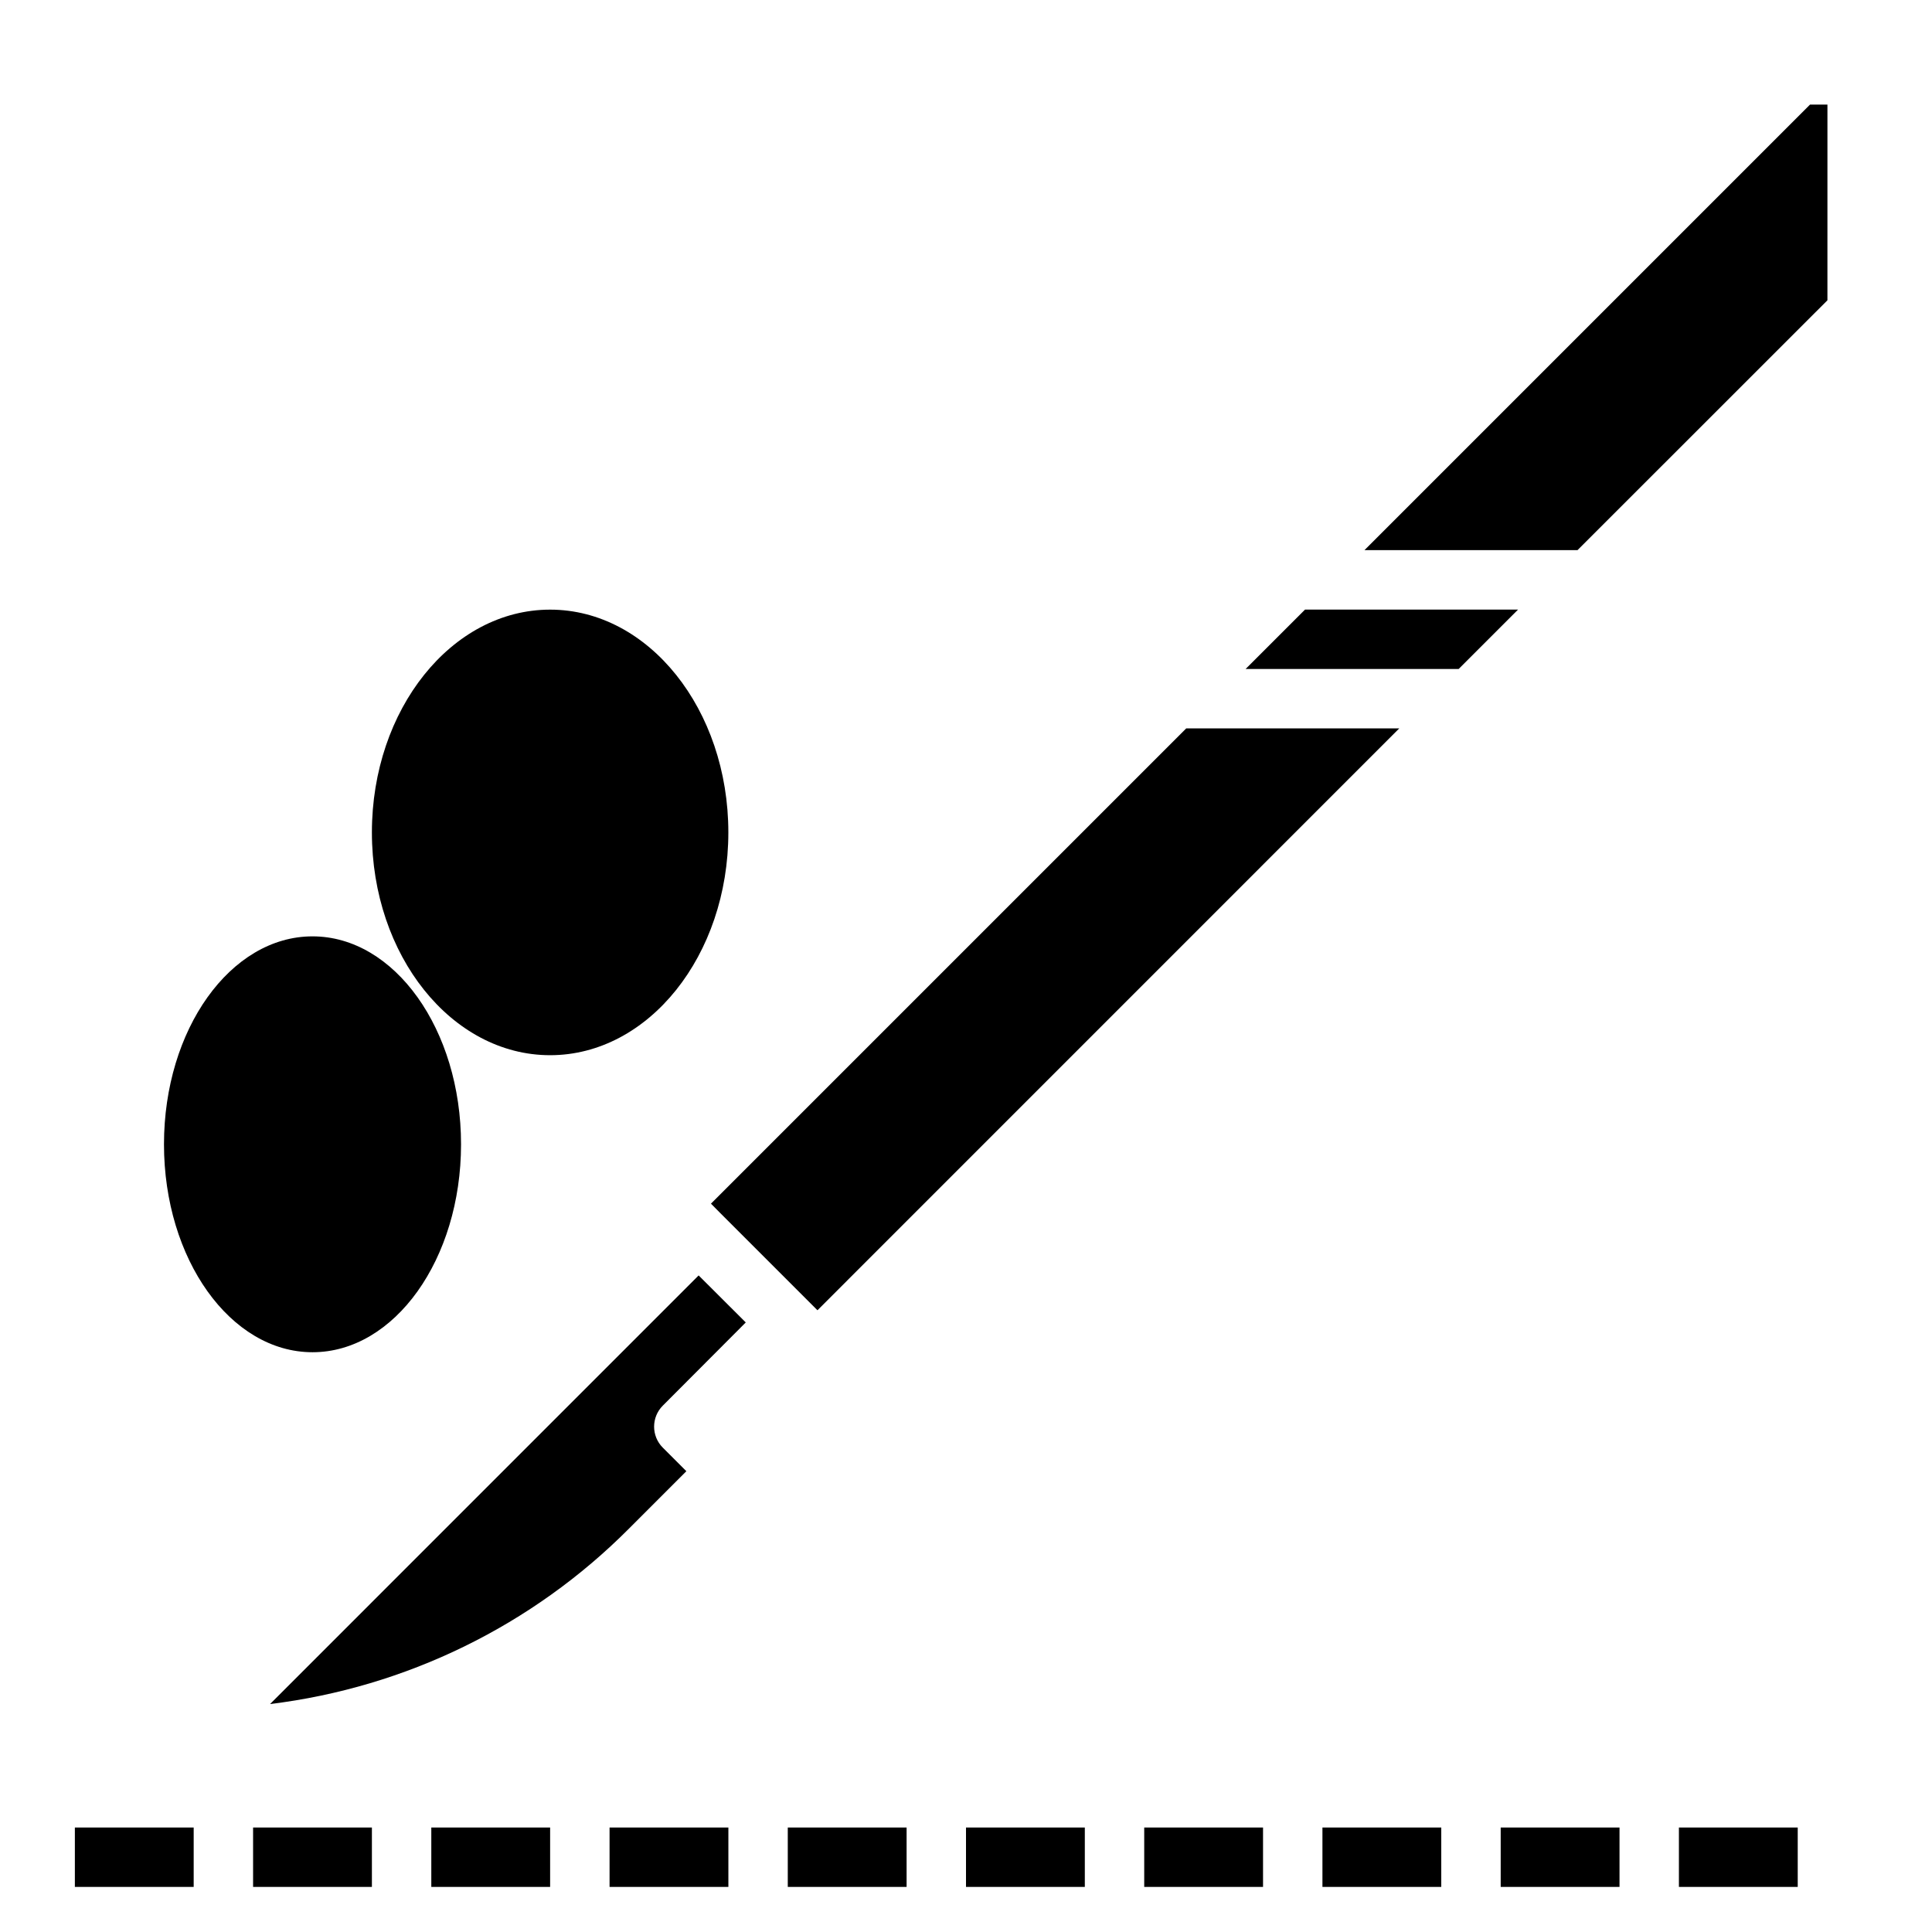 <?xml version="1.0" encoding="UTF-8"?>
<!-- Uploaded to: ICON Repo, www.svgrepo.com, Generator: ICON Repo Mixer Tools -->
<svg fill="#000000" width="800px" height="800px" version="1.1" viewBox="144 144 512 512" xmlns="http://www.w3.org/2000/svg">
 <g>
  <path d="m163.84 628.31h31.488v15.742h-31.488z"/>
  <path d="m211.07 628.31h31.488v15.742h-31.488z"/>
  <path d="m258.3 628.31h31.488v15.742h-31.488z"/>
  <path d="m305.54 628.31h31.488v15.742h-31.488z"/>
  <path d="m352.77 628.31h31.488v15.742h-31.488z"/>
  <path d="m400 628.31h31.488v15.742h-31.488z"/>
  <path d="m447.23 628.31h31.488v15.742h-31.488z"/>
  <path d="m494.46 628.31h31.488v15.742h-31.488z"/>
  <path d="m541.7 628.31h31.488v15.742h-31.488z"/>
  <path d="m588.93 628.31h31.488v15.742h-31.488z"/>
  <path d="m489.85 305.54h56.457l-15.742 15.742h-56.461zm-170.2 210.97c-3.074 3.074-3.074 8.059 0 11.133l6.242 6.242-15.184 15.191c-25.609 25.727-59.113 42.109-95.141 46.516l113.58-113.59 12.488 12.461zm40.988-25.277-25.922-25.922-2.305-2.328 125.95-125.95h56.457zm267.65-267.65-66.234 66.211h-56.457l118.08-118.08 4.613 0.004z"/>
  <path d="m266.18 447.25c0 30.434-17.625 55.105-39.363 55.105s-39.359-24.672-39.359-55.105 17.621-55.105 39.359-55.105 39.363 24.672 39.363 55.105"/>
  <path d="m337.02 364.6c0 32.605-21.148 59.039-47.234 59.039-26.086 0-47.23-26.434-47.23-59.039 0-32.605 21.145-59.039 47.23-59.039 26.086 0 47.234 26.434 47.234 59.039"/>
 </g>
</svg>